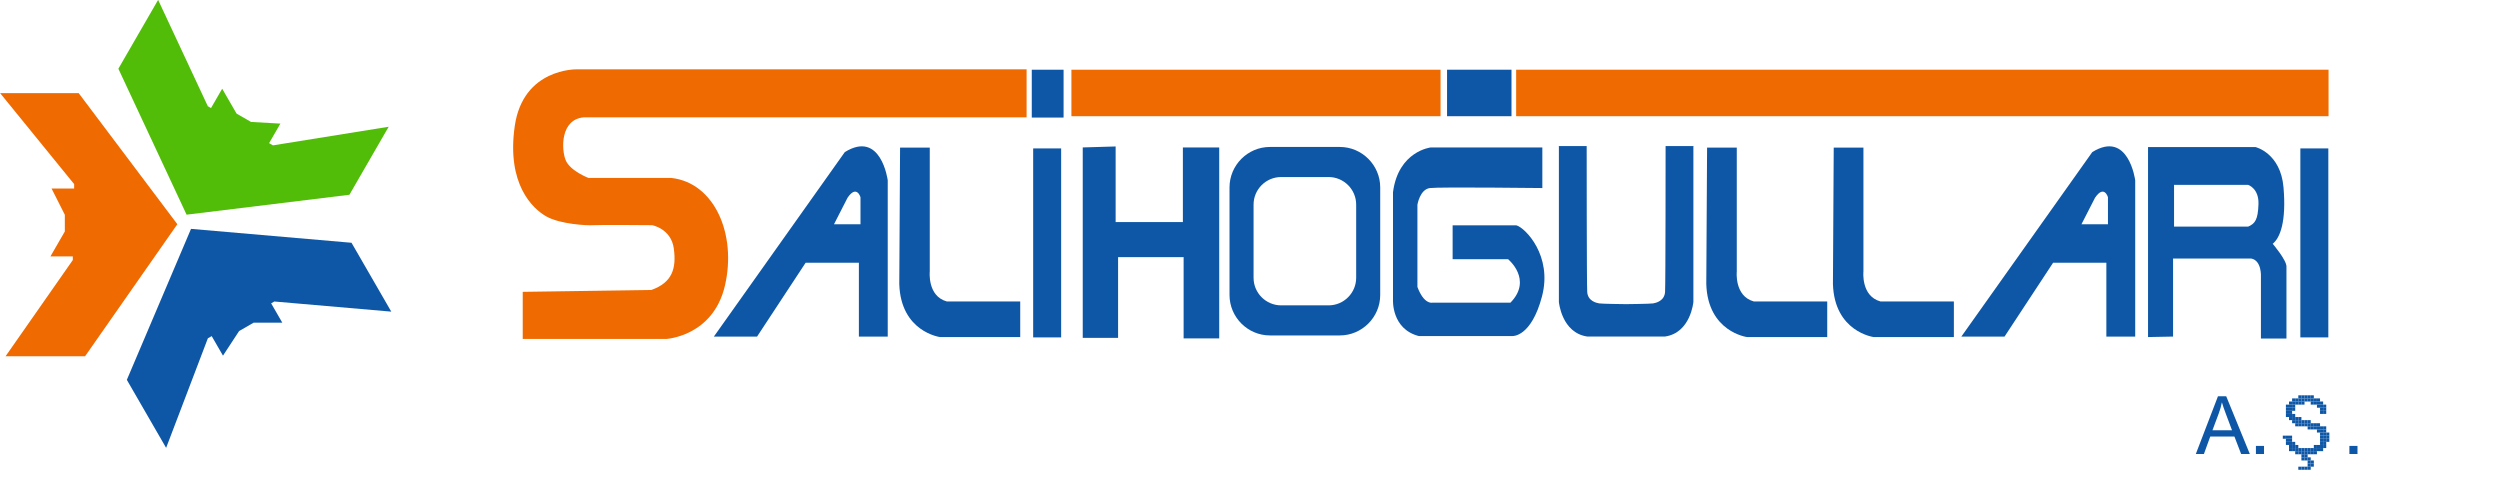 <?xml version="1.0" encoding="UTF-8"?>
<svg xmlns="http://www.w3.org/2000/svg" xmlns:xlink="http://www.w3.org/1999/xlink" width="805.7pt" height="154.6pt" viewBox="0 0 805.7 154.6" version="1.1">
<defs>
<g>
<symbol overflow="visible" id="glyph0-0">
<path style="stroke:none;" d="M 3.25 0 L 3.25 -16.25 L 16.25 -16.25 L 16.25 0 Z M 3.656 -0.406 L 15.844 -0.406 L 15.844 -15.844 L 3.656 -15.844 Z M 3.656 -0.406 "/>
</symbol>
<symbol overflow="visible" id="glyph0-1">
<path style="stroke:none;" d="M -0.031 0 L 7.109 -18.609 L 9.766 -18.609 L 17.375 0 L 14.578 0 L 12.406 -5.641 L 4.625 -5.641 L 2.578 0 Z M 5.328 -7.641 L 11.641 -7.641 L 9.703 -12.797 C 9.109 -14.355 8.664 -15.645 8.375 -16.656 C 8.145 -15.457 7.809 -14.273 7.375 -13.109 Z M 5.328 -7.641 "/>
</symbol>
<symbol overflow="visible" id="glyph0-2">
<path style="stroke:none;" d="M 2.359 0 L 2.359 -2.609 L 4.969 -2.609 L 4.969 0 Z M 2.359 0 "/>
</symbol>
<symbol overflow="visible" id="glyph1-0">
<path style="stroke:none;" d="M 1.672 0 L 1.672 -7.5 L 7.672 -7.5 L 7.672 0 Z M 1.859 -0.188 L 7.484 -0.188 L 7.484 -7.312 L 1.859 -7.312 Z M 1.859 -0.188 "/>
</symbol>
<symbol overflow="visible" id="glyph1-1">
<path style="stroke:none;" d=""/>
</symbol>
<symbol overflow="visible" id="glyph2-0">
<g transform="matrix(1,0,0,1,1,-19)">
<rect x="5" y="0" width="1" height="1"/>
<rect x="6" y="0" width="1" height="1"/>
<rect x="7" y="0" width="1" height="1"/>
<rect x="8" y="0" width="1" height="1"/>
<rect x="9" y="0" width="1" height="1"/>
<rect x="3" y="1" width="1" height="1"/>
<rect x="4" y="1" width="1" height="1"/>
<rect x="5" y="1" width="1" height="1"/>
<rect x="6" y="1" width="1" height="1"/>
<rect x="7" y="1" width="1" height="1"/>
<rect x="8" y="1" width="1" height="1"/>
<rect x="9" y="1" width="1" height="1"/>
<rect x="10" y="1" width="1" height="1"/>
<rect x="11" y="1" width="1" height="1"/>
<rect x="2" y="2" width="1" height="1"/>
<rect x="3" y="2" width="1" height="1"/>
<rect x="4" y="2" width="1" height="1"/>
<rect x="5" y="2" width="1" height="1"/>
<rect x="6" y="2" width="1" height="1"/>
<rect x="9" y="2" width="1" height="1"/>
<rect x="10" y="2" width="1" height="1"/>
<rect x="11" y="2" width="1" height="1"/>
<rect x="12" y="2" width="1" height="1"/>
<rect x="1" y="3" width="1" height="1"/>
<rect x="2" y="3" width="1" height="1"/>
<rect x="3" y="3" width="1" height="1"/>
<rect x="11" y="3" width="1" height="1"/>
<rect x="12" y="3" width="1" height="1"/>
<rect x="13" y="3" width="1" height="1"/>
<rect x="1" y="4" width="1" height="1"/>
<rect x="2" y="4" width="1" height="1"/>
<rect x="3" y="4" width="1" height="1"/>
<rect x="12" y="4" width="1" height="1"/>
<rect x="13" y="4" width="1" height="1"/>
<rect x="1" y="5" width="1" height="1"/>
<rect x="2" y="5" width="1" height="1"/>
<rect x="12" y="5" width="1" height="1"/>
<rect x="13" y="5" width="1" height="1"/>
<rect x="1" y="6" width="1" height="1"/>
<rect x="2" y="6" width="1" height="1"/>
<rect x="3" y="6" width="1" height="1"/>
<rect x="2" y="7" width="1" height="1"/>
<rect x="3" y="7" width="1" height="1"/>
<rect x="4" y="7" width="1" height="1"/>
<rect x="5" y="7" width="1" height="1"/>
<rect x="3" y="8" width="1" height="1"/>
<rect x="4" y="8" width="1" height="1"/>
<rect x="5" y="8" width="1" height="1"/>
<rect x="6" y="8" width="1" height="1"/>
<rect x="7" y="8" width="1" height="1"/>
<rect x="8" y="8" width="1" height="1"/>
<rect x="4" y="9" width="1" height="1"/>
<rect x="5" y="9" width="1" height="1"/>
<rect x="6" y="9" width="1" height="1"/>
<rect x="7" y="9" width="1" height="1"/>
<rect x="8" y="9" width="1" height="1"/>
<rect x="9" y="9" width="1" height="1"/>
<rect x="10" y="9" width="1" height="1"/>
<rect x="11" y="9" width="1" height="1"/>
<rect x="8" y="10" width="1" height="1"/>
<rect x="9" y="10" width="1" height="1"/>
<rect x="10" y="10" width="1" height="1"/>
<rect x="11" y="10" width="1" height="1"/>
<rect x="12" y="10" width="1" height="1"/>
<rect x="13" y="10" width="1" height="1"/>
<rect x="11" y="11" width="1" height="1"/>
<rect x="12" y="11" width="1" height="1"/>
<rect x="13" y="11" width="1" height="1"/>
<rect x="12" y="12" width="1" height="1"/>
<rect x="13" y="12" width="1" height="1"/>
<rect x="14" y="12" width="1" height="1"/>
<rect x="0" y="13" width="1" height="1"/>
<rect x="1" y="13" width="1" height="1"/>
<rect x="2" y="13" width="1" height="1"/>
<rect x="12" y="13" width="1" height="1"/>
<rect x="13" y="13" width="1" height="1"/>
<rect x="14" y="13" width="1" height="1"/>
<rect x="1" y="14" width="1" height="1"/>
<rect x="2" y="14" width="1" height="1"/>
<rect x="12" y="14" width="1" height="1"/>
<rect x="13" y="14" width="1" height="1"/>
<rect x="14" y="14" width="1" height="1"/>
<rect x="1" y="15" width="1" height="1"/>
<rect x="2" y="15" width="1" height="1"/>
<rect x="3" y="15" width="1" height="1"/>
<rect x="12" y="15" width="1" height="1"/>
<rect x="13" y="15" width="1" height="1"/>
<rect x="2" y="16" width="1" height="1"/>
<rect x="3" y="16" width="1" height="1"/>
<rect x="4" y="16" width="1" height="1"/>
<rect x="10" y="16" width="1" height="1"/>
<rect x="11" y="16" width="1" height="1"/>
<rect x="12" y="16" width="1" height="1"/>
<rect x="13" y="16" width="1" height="1"/>
<rect x="2" y="17" width="1" height="1"/>
<rect x="3" y="17" width="1" height="1"/>
<rect x="4" y="17" width="1" height="1"/>
<rect x="5" y="17" width="1" height="1"/>
<rect x="6" y="17" width="1" height="1"/>
<rect x="7" y="17" width="1" height="1"/>
<rect x="8" y="17" width="1" height="1"/>
<rect x="9" y="17" width="1" height="1"/>
<rect x="10" y="17" width="1" height="1"/>
<rect x="11" y="17" width="1" height="1"/>
<rect x="12" y="17" width="1" height="1"/>
<rect x="4" y="18" width="1" height="1"/>
<rect x="5" y="18" width="1" height="1"/>
<rect x="6" y="18" width="1" height="1"/>
<rect x="7" y="18" width="1" height="1"/>
<rect x="8" y="18" width="1" height="1"/>
<rect x="9" y="18" width="1" height="1"/>
<rect x="10" y="18" width="1" height="1"/>
<rect x="6" y="19" width="1" height="1"/>
<rect x="7" y="19" width="1" height="1"/>
<rect x="6" y="20" width="1" height="1"/>
<rect x="7" y="20" width="1" height="1"/>
<rect x="8" y="20" width="1" height="1"/>
<rect x="8" y="21" width="1" height="1"/>
<rect x="9" y="21" width="1" height="1"/>
<rect x="8" y="22" width="1" height="1"/>
<rect x="9" y="22" width="1" height="1"/>
<rect x="5" y="23" width="1" height="1"/>
<rect x="6" y="23" width="1" height="1"/>
<rect x="7" y="23" width="1" height="1"/>
<rect x="8" y="23" width="1" height="1"/>
</g>
</symbol>
</g>
</defs>
<g id="surface1">
<path style=" stroke:none;fill-rule:evenodd;fill:rgb(93.75%,41.576%,0%);fill-opacity:1;" d="M 0.047 30.023 L 25.359 30.023 L 57.156 72.262 L 27.414 114.82 L 1.789 114.82 L 23.461 83.812 L 23.461 82.625 L 16.262 82.625 L 20.891 74.598 L 20.891 69.219 L 16.617 60.754 L 23.895 60.754 L 23.895 59.332 Z M 0.047 30.023 "/>
<path style=" stroke:none;fill-rule:evenodd;fill:rgb(32.152%,74.022%,3.529%);fill-opacity:1;" d="M 125.266 40.848 L 112.609 62.77 L 60.133 69.188 L 38.148 22.152 L 50.961 -0.039 L 66.977 34.23 L 68.004 34.824 L 71.605 28.59 L 76.242 36.613 L 80.902 39.301 L 90.367 39.836 L 86.727 46.137 L 87.961 46.848 Z M 125.266 40.848 "/>
<path style=" stroke:none;fill-rule:evenodd;fill:rgb(5.489%,34.105%,65.039%);fill-opacity:1;" d="M 53.539 144.34 L 40.879 122.418 L 61.562 73.762 L 113.285 78.238 L 126.102 100.434 L 88.41 97.168 L 87.383 97.762 L 90.984 103.996 L 81.719 104 L 77.059 106.691 L 71.863 114.621 L 68.227 108.32 L 66.992 109.031 Z M 53.539 144.34 "/>
<path style=" stroke:none;fill-rule:evenodd;fill:rgb(5.489%,34.105%,65.039%);fill-opacity:1;" d="M 230.055 108.488 L 243.977 108.488 L 259.637 84.676 L 276.801 84.676 L 276.801 108.484 L 286.098 108.484 L 286.098 58.102 C 286.098 58.102 283.965 41.746 272.258 49.023 Z M 268.777 72.277 L 277.32 72.277 L 277.32 63.555 C 277.32 63.555 276.094 59.402 273.148 63.734 Z M 268.777 72.277 "/>
<path style=" stroke:none;fill-rule:evenodd;fill:rgb(93.75%,41.576%,0%);fill-opacity:1;" d="M 168.465 94.055 L 168.465 109.242 L 214.66 109.242 C 214.66 109.242 229.848 108.449 233.645 91.996 C 237.441 75.547 230.32 58.934 216.398 57.352 L 189.664 57.352 C 189.664 57.352 183.711 55.098 182.297 51.598 C 180.883 48.098 180.566 38.449 188.16 37.816 L 330.855 37.816 L 330.855 22.348 L 185.832 22.348 C 185.832 22.348 168.586 21.949 165.898 40.617 C 163.207 59.285 171.594 67.195 176.023 69.727 C 180.453 72.258 189.312 72.73 191.211 72.574 C 193.109 72.418 210.195 72.574 210.195 72.574 C 210.195 72.574 216.285 73.684 217.156 80.09 C 218.027 86.496 216.68 91.086 209.879 93.457 Z M 168.465 94.055 "/>
<path style=" stroke:none;fill-rule:evenodd;fill:rgb(93.75%,41.576%,0%);fill-opacity:1;" d="M 345.297 37.453 L 464.262 37.453 L 464.262 22.469 L 345.297 22.469 Z M 345.297 37.453 "/>
<path style=" stroke:none;fill-rule:evenodd;fill:rgb(93.75%,41.576%,0%);fill-opacity:1;" d="M 488.625 37.453 L 750.445 37.453 L 750.445 22.465 L 488.625 22.465 Z M 488.625 37.453 "/>
<path style=" stroke:none;fill-rule:evenodd;fill:rgb(5.489%,34.105%,65.039%);fill-opacity:1;" d="M 332.52 37.891 L 342.77 37.891 L 342.77 22.469 L 332.52 22.469 Z M 332.52 37.891 "/>
<path style=" stroke:none;fill-rule:evenodd;fill:rgb(5.489%,34.105%,65.039%);fill-opacity:1;" d="M 466.355 37.453 L 487.125 37.453 L 487.125 22.465 L 466.355 22.465 Z M 466.355 37.453 "/>
<path style=" stroke:none;fill-rule:evenodd;fill:rgb(5.489%,34.105%,65.039%);fill-opacity:1;" d="M 290.074 47.559 L 299.645 47.559 L 299.645 87.504 C 299.645 87.504 298.816 95.414 305.145 97.156 L 328.797 97.156 L 328.797 108.625 L 302.93 108.625 C 302.93 108.625 290.293 106.961 289.82 91.535 Z M 290.074 47.559 "/>
<path style=" stroke:none;fill-rule:evenodd;fill:rgb(5.489%,34.105%,65.039%);fill-opacity:1;" d="M 332.969 108.738 L 341.984 108.738 L 341.984 47.832 L 332.969 47.832 Z M 332.969 108.738 "/>
<path style=" stroke:none;fill-rule:evenodd;fill:rgb(5.489%,34.105%,65.039%);fill-opacity:1;" d="M 348.945 47.516 L 348.945 108.898 L 360.336 108.898 L 360.336 82.875 L 381.457 82.875 L 381.457 109.055 L 392.926 109.055 L 392.926 47.516 L 381.219 47.516 L 381.219 71.562 L 359.547 71.562 L 359.547 47.199 Z M 348.945 47.516 "/>
<path style=" stroke:none;fill-rule:evenodd;fill:rgb(5.489%,34.105%,65.039%);fill-opacity:1;" d="M 409.285 47.359 L 431.781 47.359 C 438.949 47.359 444.816 53.223 444.816 60.395 L 444.816 95.07 C 444.816 102.238 438.949 108.105 431.781 108.105 L 409.285 108.105 C 402.113 108.105 396.25 102.238 396.25 95.07 L 396.25 60.395 C 396.25 53.223 402.113 47.359 409.285 47.359 Z M 412.875 57.055 L 428.191 57.055 C 433.07 57.055 437.066 61.047 437.066 65.93 L 437.066 89.535 C 437.066 94.418 433.07 98.41 428.191 98.41 L 412.875 98.41 C 407.996 98.41 404 94.418 404 89.535 L 404 65.93 C 404 61.047 407.996 57.055 412.875 57.055 Z M 412.875 57.055 "/>
<path style=" stroke:none;fill-rule:evenodd;fill:rgb(5.489%,34.105%,65.039%);fill-opacity:1;" d="M 496.707 47.516 L 461.113 47.516 C 461.113 47.516 450.672 48.664 448.934 61.949 L 448.934 96.598 C 448.934 96.598 448.379 106.008 457.238 108.301 L 487.453 108.301 C 487.453 108.301 493.465 108.699 496.945 95.566 C 500.426 82.438 491.566 73.422 488.719 72.629 L 468.152 72.629 L 468.152 83.543 L 486.031 83.543 C 486.031 83.543 494.059 90.109 486.785 97.547 L 461.551 97.547 C 461.551 97.547 458.941 98.18 456.805 92.484 L 456.805 65.984 C 456.805 65.984 457.598 61 460.84 60.605 C 464.082 60.211 497.066 60.605 497.066 60.605 L 497.066 47.516 Z M 496.707 47.516 "/>
<path style=" stroke:none;fill-rule:evenodd;fill:rgb(5.489%,34.105%,65.039%);fill-opacity:1;" d="M 502.398 47.316 L 502.398 97.305 C 502.398 97.305 503.258 107.273 511.566 108.461 L 536.578 108.461 C 544.887 107.273 545.746 97.305 545.746 97.305 L 545.746 47.316 L 545.789 47.078 L 536.789 47.078 C 536.789 47.078 536.789 91.137 536.617 94.062 C 536.445 96.988 533.707 97.621 532.766 97.781 C 531.82 97.938 524.07 98.02 524.07 98.02 C 524.07 98.02 516.324 97.938 515.383 97.781 C 514.438 97.621 511.699 96.988 511.527 94.062 C 511.355 91.137 511.355 47.078 511.355 47.078 L 502.355 47.078 Z M 502.398 47.316 "/>
<path style=" stroke:none;fill-rule:evenodd;fill:rgb(5.489%,34.105%,65.039%);fill-opacity:1;" d="M 550.16 47.559 L 559.73 47.559 L 559.73 87.504 C 559.73 87.504 558.898 95.414 565.227 97.156 L 588.879 97.156 L 588.879 108.625 L 563.016 108.625 C 563.016 108.625 550.379 106.961 549.902 91.535 Z M 550.16 47.559 "/>
<path style=" stroke:none;fill-rule:evenodd;fill:rgb(5.489%,34.105%,65.039%);fill-opacity:1;" d="M 590.973 47.559 L 600.547 47.559 L 600.547 87.504 C 600.547 87.504 599.715 95.414 606.043 97.156 L 629.695 97.156 L 629.695 108.625 L 603.828 108.625 C 603.828 108.625 591.191 106.961 590.719 91.535 Z M 590.973 47.559 "/>
<path style=" stroke:none;fill-rule:evenodd;fill:rgb(5.489%,34.105%,65.039%);fill-opacity:1;" d="M 741.359 108.738 L 750.375 108.738 L 750.375 47.832 L 741.359 47.832 Z M 741.359 108.738 "/>
<path style=" stroke:none;fill-rule:evenodd;fill:rgb(5.489%,34.105%,65.039%);fill-opacity:1;" d="M 692.27 108.625 L 692.27 47.402 L 726.914 47.402 C 726.914 47.402 734.98 49.301 735.93 60.375 C 736.879 71.449 734.824 76.668 732.449 78.57 C 732.449 78.57 737.039 83.945 736.879 86.004 L 736.879 109.102 L 728.652 109.102 L 728.652 89.168 C 728.652 89.168 728.969 83.945 725.488 83.312 L 700.336 83.312 L 700.336 108.469 Z M 700.652 73.031 L 700.652 59.586 L 724.539 59.586 C 724.539 59.586 728.02 60.691 727.863 65.754 C 727.703 70.816 726.754 72.082 724.539 73.031 Z M 700.652 73.031 "/>
<path style=" stroke:none;fill-rule:evenodd;fill:rgb(5.489%,34.105%,65.039%);fill-opacity:1;" d="M 632.09 108.488 L 646.012 108.488 L 661.672 84.676 L 678.836 84.676 L 678.836 108.484 L 688.133 108.484 L 688.133 58.102 C 688.133 58.102 686 41.746 674.293 49.023 Z M 670.812 72.277 L 679.355 72.277 L 679.355 63.555 C 679.355 63.555 678.129 59.402 675.184 63.734 Z M 670.812 72.277 "/>
<g style="fill:rgb(5.489%,34.105%,65.039%);fill-opacity:1;">
  <use xlink:href="#glyph0-1" x="707.698" y="146.316"/>
</g>
<g style="fill:rgb(5.489%,34.105%,65.039%);fill-opacity:1;">
  <use xlink:href="#glyph0-2" x="724.681" y="146.316"/>
</g>
<g style="fill:rgb(0%,0%,0%);fill-opacity:1;">
  <use xlink:href="#glyph1-1" x="731.792" y="146.316"/>
</g>
<g style="fill:rgb(5.489%,34.105%,65.039%);fill-opacity:1;">
  <use xlink:href="#glyph2-0" x="734.7" y="146.4"/>
</g>
<g style="fill:rgb(0%,0%,0%);fill-opacity:1;">
  <use xlink:href="#glyph1-1" x="751.804" y="146.316"/>
</g>
<g style="fill:rgb(5.489%,34.105%,65.039%);fill-opacity:1;">
  <use xlink:href="#glyph0-2" x="754.804" y="146.316"/>
</g>
<g style="fill:rgb(0%,0%,0%);fill-opacity:1;">
  <use xlink:href="#glyph1-1" x="761.886" y="146.316"/>
</g>
</g>
</svg>
